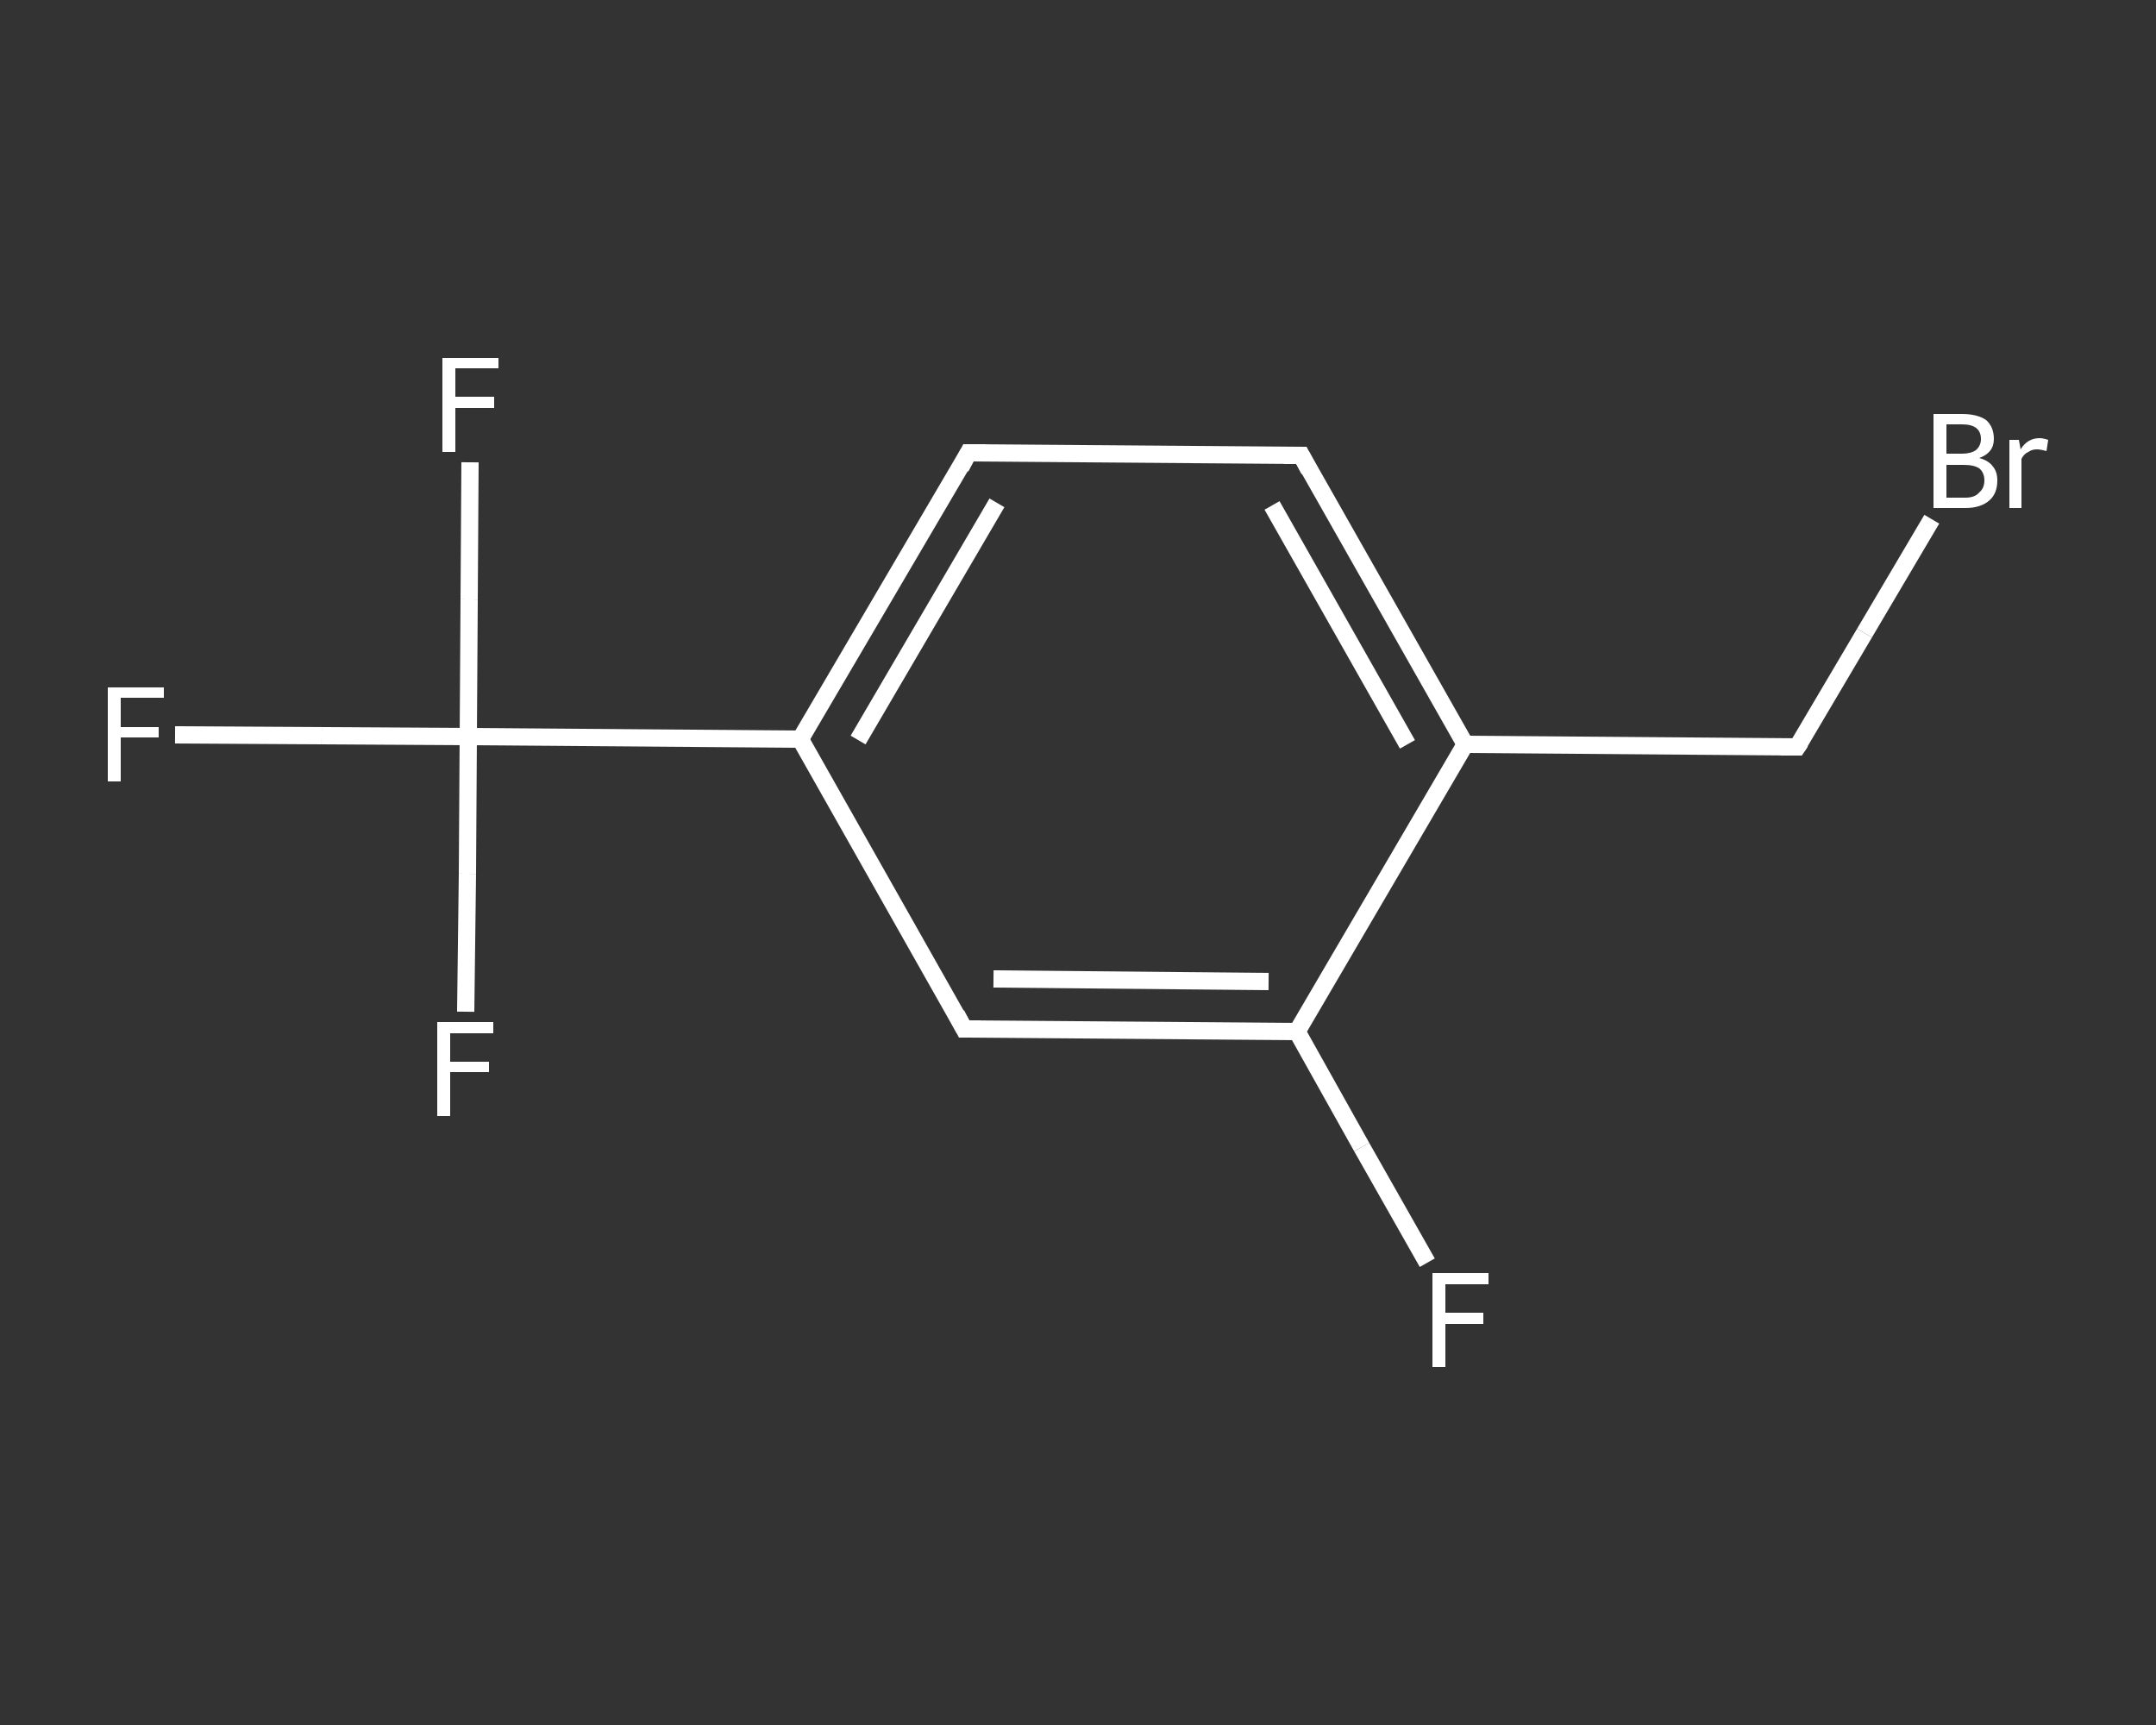 <?xml version='1.0' encoding='iso-8859-1'?>
<svg version='1.1' baseProfile='full'
              xmlns='http://www.w3.org/2000/svg'
                      xmlns:rdkit='http://www.rdkit.org/xml'
                      xmlns:xlink='http://www.w3.org/1999/xlink'
                  xml:space='preserve'
width='250px' height='200px' viewBox='0 0 250 200'>
<rect x="0" y="0" width="250" height="200" fill="#333333" stroke="none"/>
<!-- END OF HEADER -->
<rect style='opacity:1.0;fill:transparent;stroke:none' width='250.0' height='200.0' x='0.0' y='0.0'> </rect>
<path class='bond-0 atom-0 atom-1' d='M 165.5,146.4 L 157.9,133.0' style='fill:none;fill-rule:evenodd;stroke:#FFFFFF;stroke-width:2.0px;stroke-linecap:butt;stroke-linejoin:miter;stroke-opacity:1' />
<path class='bond-0 atom-0 atom-1' d='M 157.9,133.0 L 150.4,119.6' style='fill:none;fill-rule:evenodd;stroke:#FFFFFF;stroke-width:2.0px;stroke-linecap:butt;stroke-linejoin:miter;stroke-opacity:1' />
<path class='bond-1 atom-1 atom-2' d='M 150.4,119.6 L 111.8,119.3' style='fill:none;fill-rule:evenodd;stroke:#FFFFFF;stroke-width:2.0px;stroke-linecap:butt;stroke-linejoin:miter;stroke-opacity:1' />
<path class='bond-1 atom-1 atom-2' d='M 147.1,113.8 L 115.2,113.5' style='fill:none;fill-rule:evenodd;stroke:#FFFFFF;stroke-width:2.0px;stroke-linecap:butt;stroke-linejoin:miter;stroke-opacity:1' />
<path class='bond-2 atom-2 atom-3' d='M 111.8,119.3 L 92.8,85.7' style='fill:none;fill-rule:evenodd;stroke:#FFFFFF;stroke-width:2.0px;stroke-linecap:butt;stroke-linejoin:miter;stroke-opacity:1' />
<path class='bond-3 atom-3 atom-4' d='M 92.8,85.7 L 54.3,85.4' style='fill:none;fill-rule:evenodd;stroke:#FFFFFF;stroke-width:2.0px;stroke-linecap:butt;stroke-linejoin:miter;stroke-opacity:1' />
<path class='bond-4 atom-4 atom-5' d='M 54.3,85.4 L 37.3,85.3' style='fill:none;fill-rule:evenodd;stroke:#FFFFFF;stroke-width:2.0px;stroke-linecap:butt;stroke-linejoin:miter;stroke-opacity:1' />
<path class='bond-4 atom-4 atom-5' d='M 37.3,85.3 L 20.3,85.2' style='fill:none;fill-rule:evenodd;stroke:#FFFFFF;stroke-width:2.0px;stroke-linecap:butt;stroke-linejoin:miter;stroke-opacity:1' />
<path class='bond-5 atom-4 atom-6' d='M 54.3,85.4 L 54.4,69.5' style='fill:none;fill-rule:evenodd;stroke:#FFFFFF;stroke-width:2.0px;stroke-linecap:butt;stroke-linejoin:miter;stroke-opacity:1' />
<path class='bond-5 atom-4 atom-6' d='M 54.4,69.5 L 54.5,53.6' style='fill:none;fill-rule:evenodd;stroke:#FFFFFF;stroke-width:2.0px;stroke-linecap:butt;stroke-linejoin:miter;stroke-opacity:1' />
<path class='bond-6 atom-4 atom-7' d='M 54.3,85.4 L 54.2,101.3' style='fill:none;fill-rule:evenodd;stroke:#FFFFFF;stroke-width:2.0px;stroke-linecap:butt;stroke-linejoin:miter;stroke-opacity:1' />
<path class='bond-6 atom-4 atom-7' d='M 54.2,101.3 L 54.0,117.3' style='fill:none;fill-rule:evenodd;stroke:#FFFFFF;stroke-width:2.0px;stroke-linecap:butt;stroke-linejoin:miter;stroke-opacity:1' />
<path class='bond-7 atom-3 atom-8' d='M 92.8,85.7 L 112.3,52.5' style='fill:none;fill-rule:evenodd;stroke:#FFFFFF;stroke-width:2.0px;stroke-linecap:butt;stroke-linejoin:miter;stroke-opacity:1' />
<path class='bond-7 atom-3 atom-8' d='M 99.5,85.8 L 115.6,58.3' style='fill:none;fill-rule:evenodd;stroke:#FFFFFF;stroke-width:2.0px;stroke-linecap:butt;stroke-linejoin:miter;stroke-opacity:1' />
<path class='bond-8 atom-8 atom-9' d='M 112.3,52.5 L 150.9,52.8' style='fill:none;fill-rule:evenodd;stroke:#FFFFFF;stroke-width:2.0px;stroke-linecap:butt;stroke-linejoin:miter;stroke-opacity:1' />
<path class='bond-9 atom-9 atom-10' d='M 150.9,52.8 L 169.9,86.3' style='fill:none;fill-rule:evenodd;stroke:#FFFFFF;stroke-width:2.0px;stroke-linecap:butt;stroke-linejoin:miter;stroke-opacity:1' />
<path class='bond-9 atom-9 atom-10' d='M 147.5,58.6 L 163.2,86.3' style='fill:none;fill-rule:evenodd;stroke:#FFFFFF;stroke-width:2.0px;stroke-linecap:butt;stroke-linejoin:miter;stroke-opacity:1' />
<path class='bond-10 atom-10 atom-11' d='M 169.9,86.3 L 208.4,86.6' style='fill:none;fill-rule:evenodd;stroke:#FFFFFF;stroke-width:2.0px;stroke-linecap:butt;stroke-linejoin:miter;stroke-opacity:1' />
<path class='bond-11 atom-11 atom-12' d='M 208.4,86.6 L 216.2,73.4' style='fill:none;fill-rule:evenodd;stroke:#FFFFFF;stroke-width:2.0px;stroke-linecap:butt;stroke-linejoin:miter;stroke-opacity:1' />
<path class='bond-11 atom-11 atom-12' d='M 216.2,73.4 L 224.0,60.2' style='fill:none;fill-rule:evenodd;stroke:#FFFFFF;stroke-width:2.0px;stroke-linecap:butt;stroke-linejoin:miter;stroke-opacity:1' />
<path class='bond-12 atom-10 atom-1' d='M 169.9,86.3 L 150.4,119.6' style='fill:none;fill-rule:evenodd;stroke:#FFFFFF;stroke-width:2.0px;stroke-linecap:butt;stroke-linejoin:miter;stroke-opacity:1' />
<path d='M 113.7,119.3 L 111.8,119.3 L 110.9,117.6' style='fill:none;stroke:#FFFFFF;stroke-width:2.0px;stroke-linecap:butt;stroke-linejoin:miter;stroke-opacity:1;' />
<path d='M 111.4,54.2 L 112.3,52.5 L 114.3,52.5' style='fill:none;stroke:#FFFFFF;stroke-width:2.0px;stroke-linecap:butt;stroke-linejoin:miter;stroke-opacity:1;' />
<path d='M 148.9,52.8 L 150.9,52.8 L 151.8,54.5' style='fill:none;stroke:#FFFFFF;stroke-width:2.0px;stroke-linecap:butt;stroke-linejoin:miter;stroke-opacity:1;' />
<path d='M 206.5,86.6 L 208.4,86.6 L 208.8,86.0' style='fill:none;stroke:#FFFFFF;stroke-width:2.0px;stroke-linecap:butt;stroke-linejoin:miter;stroke-opacity:1;' />
<path class='atom-0' d='M 166.1 147.6
L 172.6 147.6
L 172.6 148.9
L 167.6 148.9
L 167.6 152.2
L 172.0 152.2
L 172.0 153.5
L 167.6 153.5
L 167.6 158.5
L 166.1 158.5
L 166.1 147.6
' fill='#FFFFFF'/>
<path class='atom-5' d='M 12.5 79.7
L 19.0 79.7
L 19.0 80.9
L 14.0 80.9
L 14.0 84.3
L 18.4 84.3
L 18.4 85.5
L 14.0 85.5
L 14.0 90.6
L 12.5 90.6
L 12.5 79.7
' fill='#FFFFFF'/>
<path class='atom-6' d='M 51.3 41.5
L 57.8 41.5
L 57.8 42.7
L 52.8 42.7
L 52.8 46.0
L 57.3 46.0
L 57.3 47.3
L 52.8 47.3
L 52.8 52.4
L 51.3 52.4
L 51.3 41.5
' fill='#FFFFFF'/>
<path class='atom-7' d='M 50.7 118.5
L 57.2 118.5
L 57.2 119.8
L 52.2 119.8
L 52.2 123.1
L 56.7 123.1
L 56.7 124.3
L 52.2 124.3
L 52.2 129.4
L 50.7 129.4
L 50.7 118.5
' fill='#FFFFFF'/>
<path class='atom-12' d='M 229.5 53.1
Q 230.6 53.4, 231.1 54.1
Q 231.6 54.7, 231.6 55.7
Q 231.6 57.2, 230.7 58.0
Q 229.7 58.9, 227.9 58.9
L 224.2 58.9
L 224.2 48.0
L 227.5 48.0
Q 229.3 48.0, 230.3 48.7
Q 231.2 49.5, 231.2 50.9
Q 231.2 52.5, 229.5 53.1
M 225.7 49.2
L 225.7 52.6
L 227.5 52.6
Q 228.5 52.6, 229.1 52.2
Q 229.7 51.7, 229.7 50.9
Q 229.7 49.2, 227.5 49.2
L 225.7 49.2
M 227.9 57.7
Q 229.0 57.7, 229.5 57.1
Q 230.1 56.6, 230.1 55.7
Q 230.1 54.8, 229.5 54.3
Q 228.9 53.9, 227.7 53.9
L 225.7 53.9
L 225.7 57.7
L 227.9 57.7
' fill='#FFFFFF'/>
<path class='atom-12' d='M 234.1 51.0
L 234.3 52.1
Q 235.1 50.8, 236.5 50.8
Q 236.9 50.8, 237.5 51.0
L 237.3 52.3
Q 236.6 52.1, 236.2 52.1
Q 235.6 52.1, 235.2 52.4
Q 234.7 52.6, 234.4 53.2
L 234.4 58.9
L 233.0 58.9
L 233.0 51.0
L 234.1 51.0
' fill='#FFFFFF'/>
</svg>
